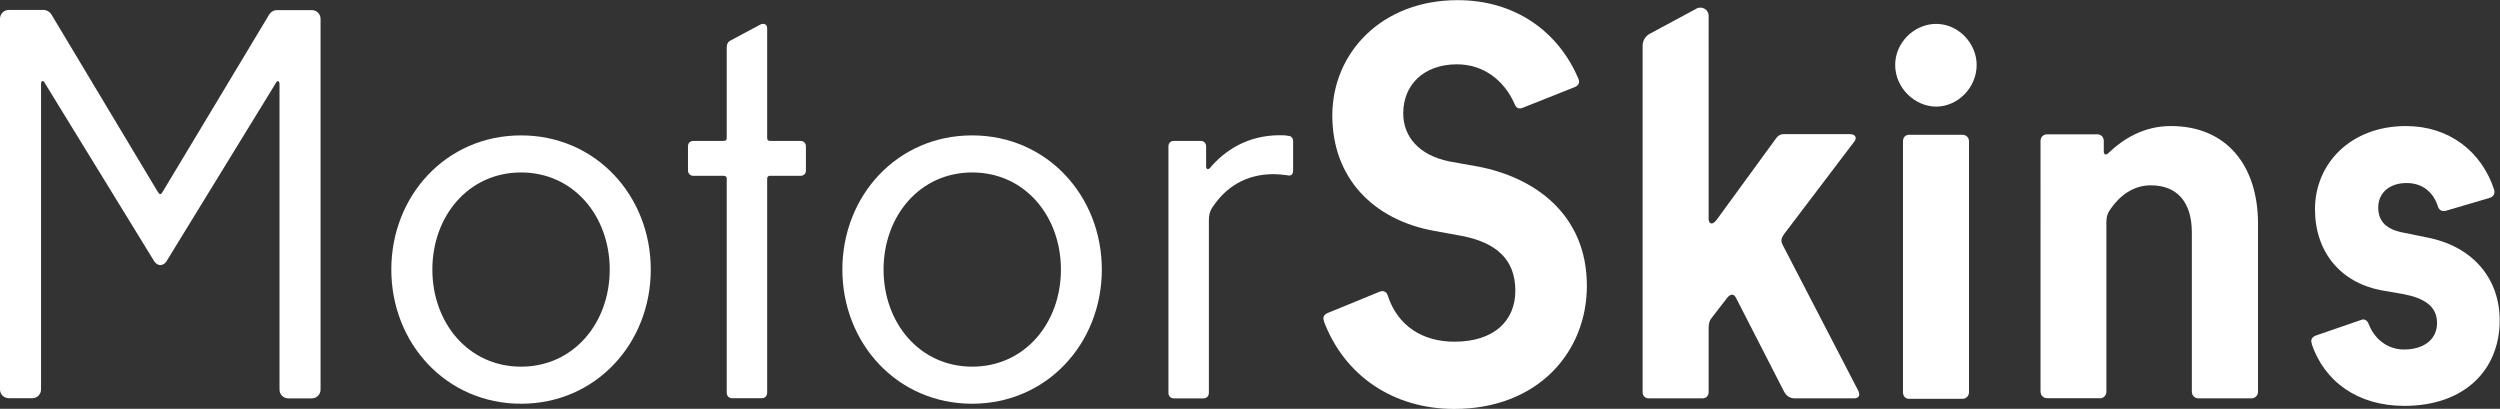 <?xml version="1.0" encoding="UTF-8"?>
<svg id="Layer_2" data-name="Layer 2" xmlns="http://www.w3.org/2000/svg" viewBox="0 0 163.23 26.69" fill="#FFFFFF">
  <rect x="0" y="0" width="163.23" height="26.69" fill="#333333" stroke="none"/>
  <g id="Layer_1-2" data-name="Layer 1">
    <path d="M124.25,25.6V9.23c0-.25.15-.43.4-.43h3.48c.25,0,.43.18.43.43v16.37c0,.25-.18.44-.43.44h-3.48c-.25,0-.4-.18-.4-.44Z"/>
    <path d="M0,25.43V1.22c0-.31.25-.57.57-.57h2.29c.18,0,.36.11.47.25l6.95,11.59c.15.25.22.25.36,0L17.6.91c.11-.15.29-.25.47-.25h2.29c.31,0,.57.25.57.57v24.21c0,.31-.25.57-.57.57h-1.54c-.31,0-.57-.25-.57-.57V5.51c0-.25-.15-.29-.25-.07l-7.13,11.62c-.22.33-.58.33-.8,0L2.93,5.43c-.11-.22-.25-.18-.25.07v19.93c0,.31-.25.57-.57.57H.57c-.31,0-.57-.25-.57-.57Z"/>
    <path d="M25.55,17.6c0-4.82,3.58-8.76,8.47-8.76s8.47,3.95,8.47,8.76-3.58,8.76-8.47,8.76-8.47-3.95-8.47-8.76ZM39.81,17.6c0-3.48-2.35-6.34-5.79-6.34s-5.79,2.86-5.79,6.34,2.35,6.34,5.79,6.34,5.79-2.86,5.79-6.34Z"/>
    <path d="M47.69,2.65l1.96-1.05c.25-.11.44,0,.44.25v7.17c0,.11.07.18.18.18h1.99c.22,0,.36.15.36.36v1.56c0,.22-.14.36-.36.36h-1.99c-.11,0-.18.07-.18.18v13.98c0,.22-.15.36-.36.36h-1.92c-.22,0-.36-.15-.36-.36v-13.98c0-.11-.07-.18-.18-.18h-1.99c-.22,0-.36-.15-.36-.36v-1.56c0-.22.14-.36.36-.36h1.99c.11,0,.18-.07.18-.18V3.08c0-.18.07-.36.25-.43Z"/>
    <path d="M55,17.6c0-4.82,3.58-8.76,8.47-8.76s8.47,3.95,8.47,8.76-3.58,8.76-8.47,8.76-8.47-3.95-8.47-8.76ZM69.27,17.6c0-3.48-2.35-6.34-5.79-6.34s-5.79,2.86-5.79,6.34,2.35,6.34,5.79,6.34,5.79-2.86,5.79-6.34Z"/>
    <path d="M84.1,8.87c.22,0,.33.15.33.36v1.92c0,.25-.15.36-.4.29-.29-.04-.62-.07-.87-.07-1.88,0-3.15.9-3.98,2.14-.22.33-.25.58-.25.91v11.23c0,.22-.15.36-.36.36h-1.92c-.22,0-.36-.15-.36-.36V9.56c0-.22.14-.36.36-.36h1.74c.22,0,.36.15.36.36v1.3c0,.18.11.25.25.11.94-1.12,2.43-2.14,4.56-2.14.18,0,.36,0,.54.04Z"/>
    <path d="M86.45,20.97c-.11-.25,0-.44.25-.54l3.37-1.38c.25-.11.47,0,.54.25.65,1.99,2.28,3.01,4.35,3.01,2.61,0,3.98-1.38,3.98-3.33,0-2.06-1.27-3.15-3.51-3.58l-1.81-.33c-3.95-.72-6.63-3.44-6.63-7.53s3.22-7.53,8.18-7.53c3.77,0,6.59,2.06,7.89,5.14.11.25,0,.44-.25.54l-3.37,1.34c-.25.11-.44.04-.54-.22-.69-1.59-2.06-2.61-3.77-2.61-2.21,0-3.51,1.38-3.51,3.19,0,1.56,1.05,2.75,3.01,3.15l1.85.33c3.66.69,7.13,3.08,7.13,7.79,0,4.35-3.22,8.04-8.66,8.04-3.98,0-7.17-2.17-8.51-5.72Z"/>
    <path d="M123.74,4.24c0-1.45,1.23-2.68,2.68-2.68s2.64,1.27,2.64,2.68c0,1.48-1.23,2.72-2.64,2.72s-2.68-1.23-2.68-2.72Z"/>
    <path d="M137.11,26h-3.44c-.25,0-.44-.18-.44-.44V9.2c0-.25.18-.43.44-.43h3.26c.25,0,.43.18.43.43v.69c0,.18.11.25.25.15,1.05-1.01,2.39-1.81,4.13-1.81,3.66,0,5.69,2.61,5.69,6.37v10.97c0,.25-.18.44-.44.44h-3.44c-.25,0-.44-.18-.44-.44v-10.39c0-1.96-.94-3.08-2.68-3.08-1.16,0-2.03.69-2.61,1.52-.22.29-.29.54-.29.9v11.05c0,.25-.18.44-.44.44Z"/>
    <path d="M150.95,22.45c-.11-.25,0-.44.25-.54l2.93-1.01c.25-.11.43,0,.54.29.43,1.09,1.37,1.63,2.28,1.63,1.27,0,2.17-.62,2.17-1.74s-.9-1.63-2.21-1.88l-1.45-.25c-2.64-.51-4.31-2.5-4.31-5.29,0-2.97,2.32-5.43,5.94-5.43,2.79,0,4.93,1.63,5.76,4.16.07.29-.07.47-.33.54l-2.82.83c-.25.07-.47-.04-.54-.33-.29-.87-.98-1.48-2.03-1.48-1.12,0-1.85.65-1.85,1.59s.54,1.45,1.7,1.66l1.41.29c2.97.54,4.82,2.61,4.82,5.43,0,3.19-2.25,5.58-6.23,5.58-3.04,0-5.22-1.59-6.05-4.06Z"/>
    <path d="M121.34,25.53l-4.92-9.49c-.18-.33-.11-.51.07-.76l4.56-6.01c.22-.25.11-.51-.25-.51h-4.35c-.22,0-.36.11-.47.25l-3.91,5.36c-.25.33-.51.29-.51-.11V1.03c0-.4-.43-.66-.79-.47l-3.06,1.65c-.28.15-.46.45-.46.77v22.63c0,.22.15.4.4.4h3.51c.25,0,.4-.18.4-.4v-4.2c0-.33.07-.51.25-.72l.98-1.27c.22-.25.43-.25.58.07l3.08,6.01c.18.36.4.51.76.51h3.84c.29,0,.43-.18.29-.47Z"/>
  </g>
</svg>